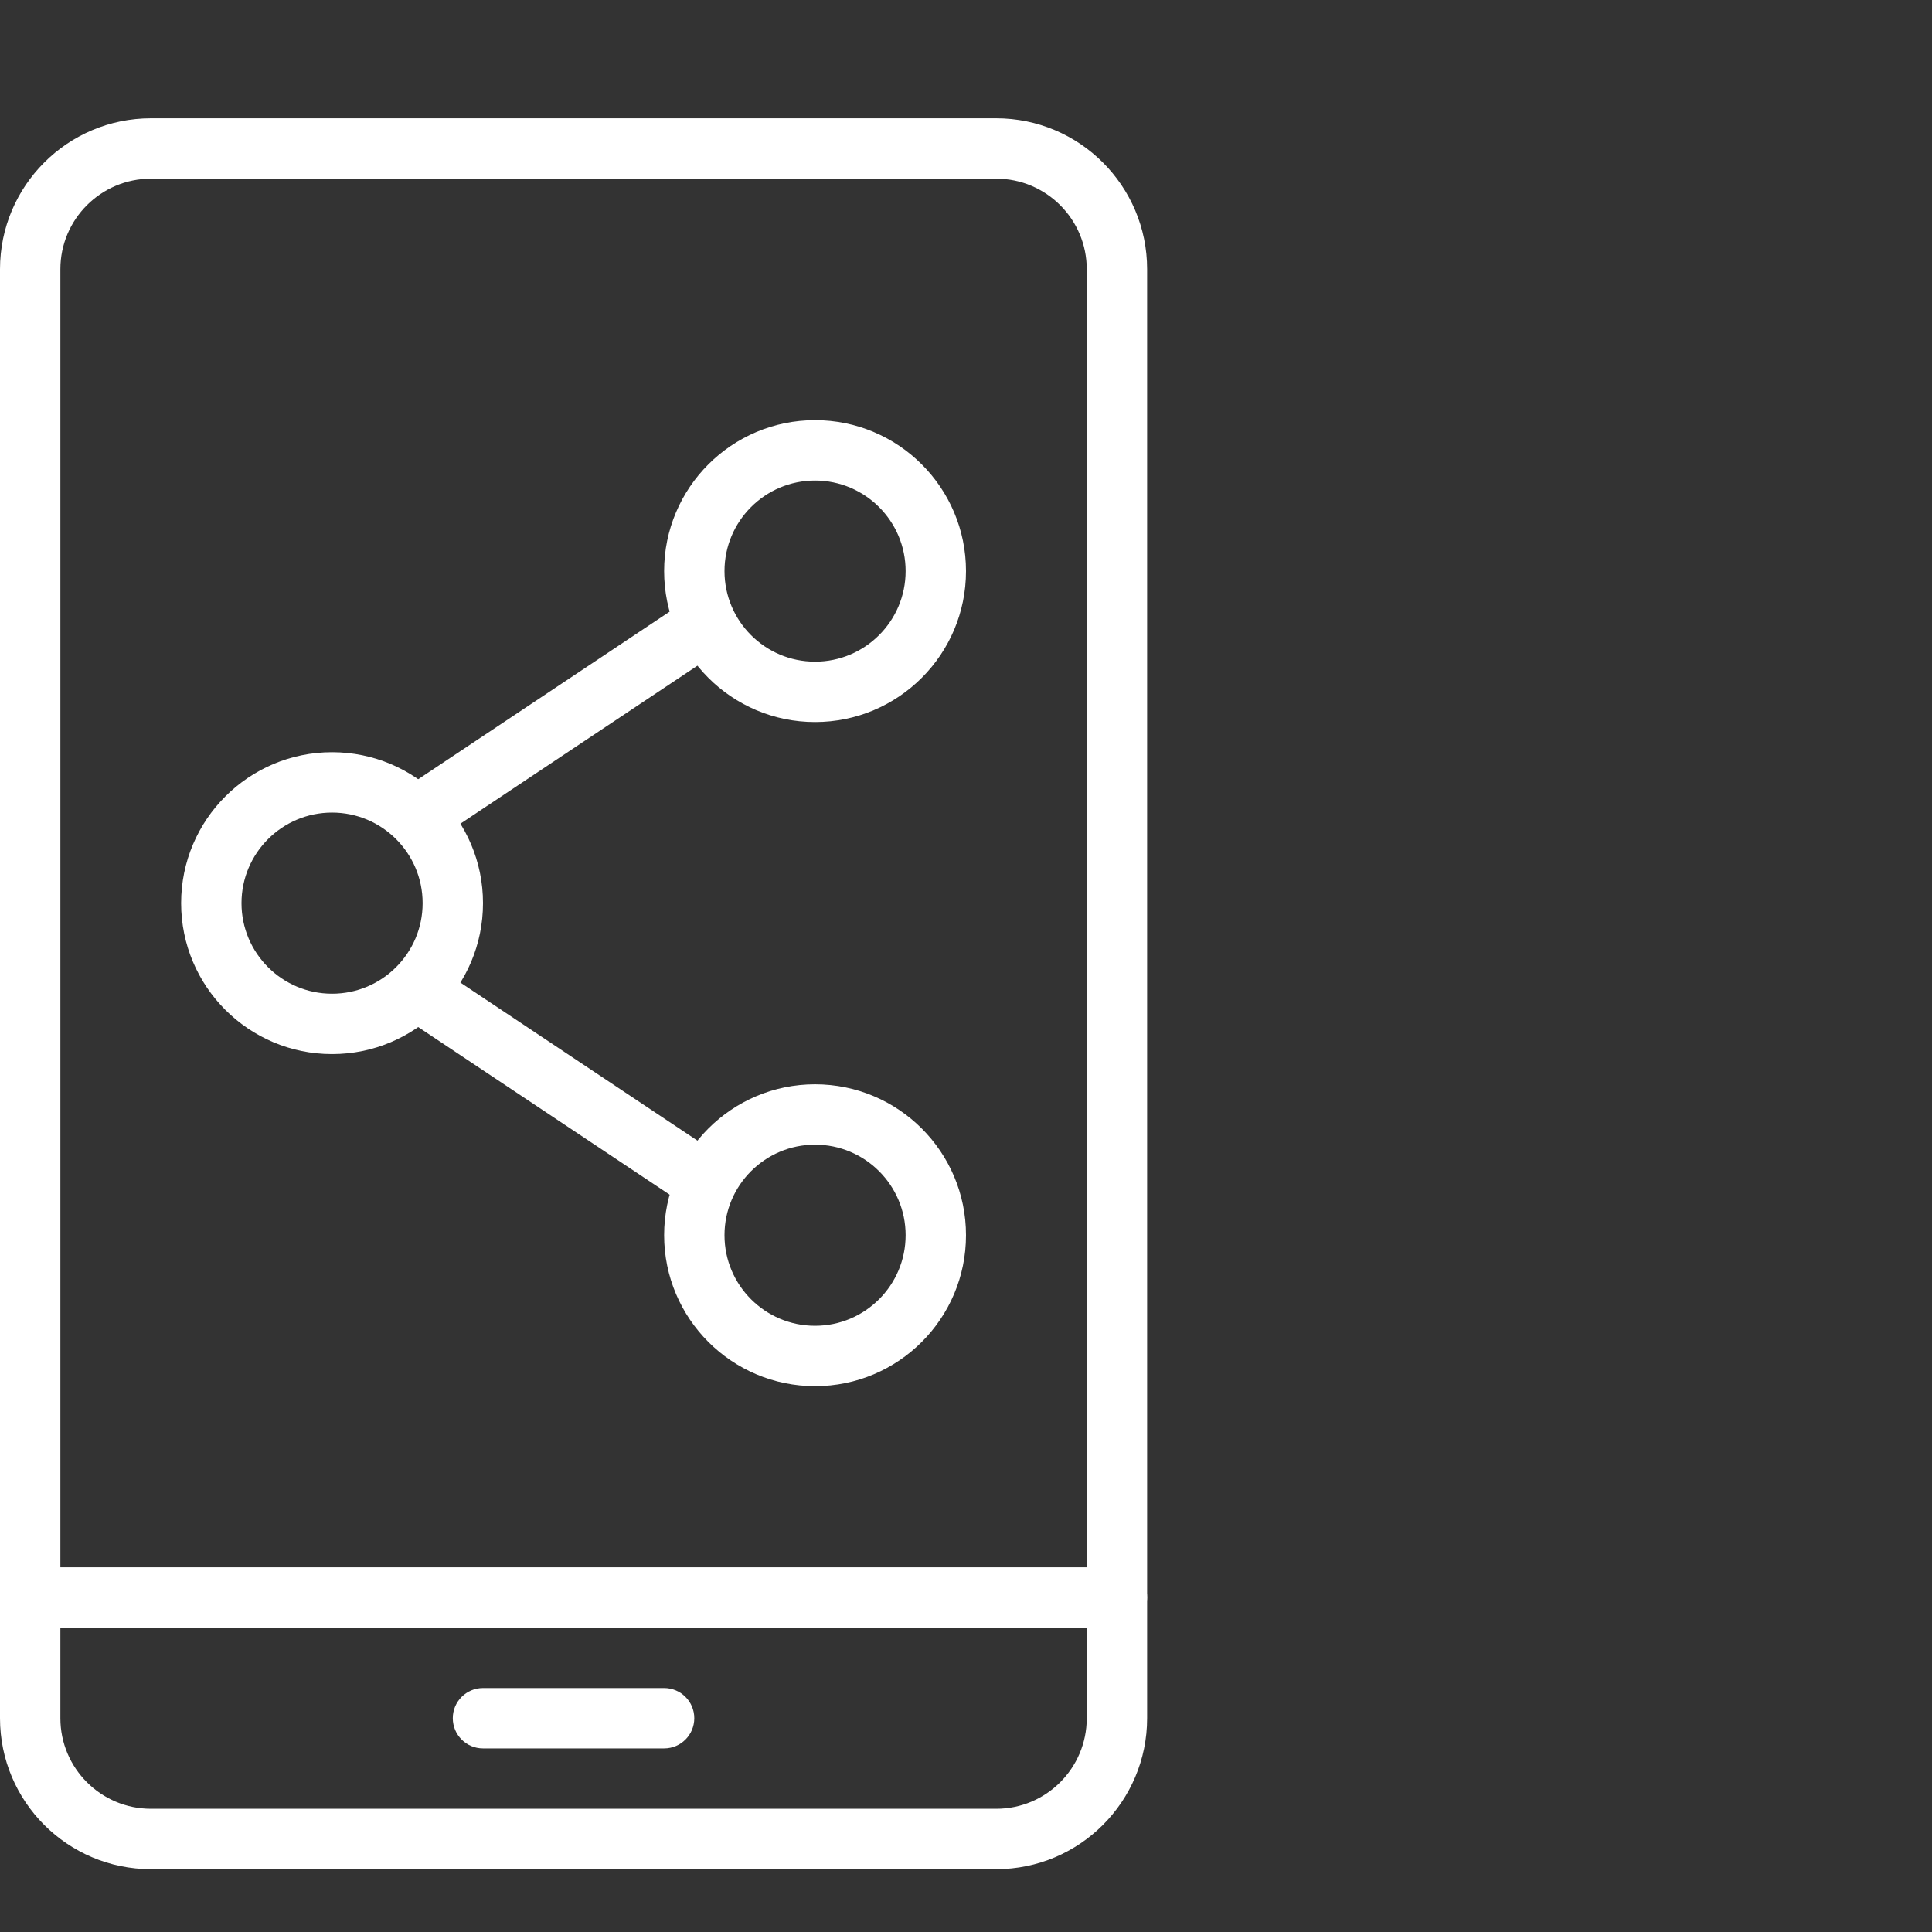 <svg width="44" height="44" viewBox="0 0 44 44" fill="none" xmlns="http://www.w3.org/2000/svg">
<rect x="0" y="0" width="44" height="44" fill="#333333" stroke="none"/>
<path fill-rule="evenodd" clip-rule="evenodd" d="M9.243 23.203L15.431 27.328C15.747 27.539 16.174 27.453 16.384 27.138C16.595 26.822 16.51 26.395 16.194 26.184L10.007 22.059C9.69 21.849 9.263 21.934 9.053 22.25C8.843 22.566 8.928 22.993 9.243 23.203ZM10.007 19.078L16.194 14.953C16.51 14.743 16.595 14.316 16.384 14C16.174 13.684 15.747 13.599 15.431 13.809L9.243 17.934C8.928 18.145 8.843 18.572 9.053 18.888C9.263 19.203 9.69 19.289 10.007 19.078ZM0.688 37.069H25.438C25.817 37.069 26.125 36.761 26.125 36.381C26.125 36.002 25.817 35.694 25.438 35.694H0.688C0.308 35.694 0 36.002 0 36.381C0 36.761 0.308 37.069 0.688 37.069Z" fill="white"/>
<path fill-rule="evenodd" clip-rule="evenodd" d="M26.125 6.131C26.125 4.234 24.585 2.694 22.688 2.694H3.438C1.54 2.694 0 4.234 0 6.131V39.131C0 41.029 1.54 42.569 3.438 42.569H22.688C24.585 42.569 26.125 41.029 26.125 39.131V6.131ZM24.75 6.131V39.131C24.75 40.27 23.826 41.194 22.688 41.194H3.438C2.299 41.194 1.375 40.27 1.375 39.131V6.131C1.375 4.993 2.299 4.069 3.438 4.069H22.688C23.826 4.069 24.75 4.993 24.75 6.131Z" fill="white"/>
<path fill-rule="evenodd" clip-rule="evenodd" d="M11 39.819H15.125C15.505 39.819 15.812 39.511 15.812 39.131C15.812 38.752 15.505 38.444 15.125 38.444H11C10.62 38.444 10.312 38.752 10.312 39.131C10.312 39.511 10.62 39.819 11 39.819ZM7.562 17.131C5.665 17.131 4.125 18.671 4.125 20.569C4.125 22.466 5.665 24.006 7.562 24.006C9.46 24.006 11 22.466 11 20.569C11 18.671 9.46 17.131 7.562 17.131ZM7.562 18.506C8.701 18.506 9.625 19.43 9.625 20.569C9.625 21.707 8.701 22.631 7.562 22.631C6.424 22.631 5.5 21.707 5.5 20.569C5.5 19.43 6.424 18.506 7.562 18.506ZM18.562 9.569C16.665 9.569 15.125 11.109 15.125 13.006C15.125 14.904 16.665 16.444 18.562 16.444C20.46 16.444 22 14.904 22 13.006C22 11.109 20.46 9.569 18.562 9.569ZM18.562 10.944C19.701 10.944 20.625 11.868 20.625 13.006C20.625 14.145 19.701 15.069 18.562 15.069C17.424 15.069 16.5 14.145 16.5 13.006C16.5 11.868 17.424 10.944 18.562 10.944ZM18.562 24.694C16.665 24.694 15.125 26.234 15.125 28.131C15.125 30.029 16.665 31.569 18.562 31.569C20.46 31.569 22 30.029 22 28.131C22 26.234 20.46 24.694 18.562 24.694ZM18.562 26.069C19.701 26.069 20.625 26.993 20.625 28.131C20.625 29.27 19.701 30.194 18.562 30.194C17.424 30.194 16.5 29.27 16.5 28.131C16.5 26.993 17.424 26.069 18.562 26.069Z" fill="white"/>
</svg>

